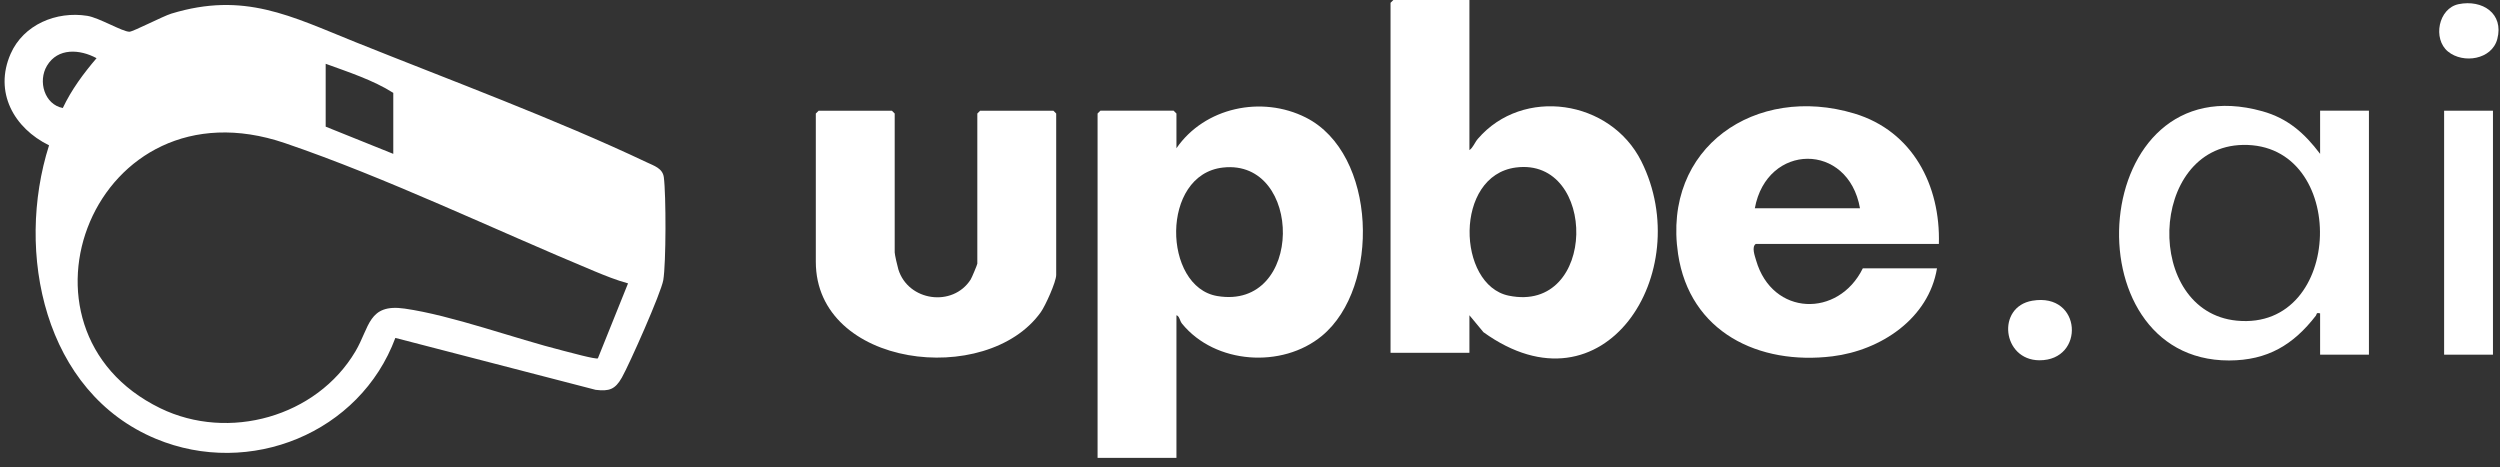 <svg width="230" height="43" viewBox="0 0 230 43" fill="none" xmlns="http://www.w3.org/2000/svg">
<rect x="0" y="0" width="230" height="43" fill="#333333" stroke="none"/>
<path d="M36.372 31.088C33.121 39.84 22.977 43.959 14.351 40.374C4.031 36.086 1.384 23.205 4.513 13.369C1.274 11.785 -0.566 8.473 0.975 4.957C2.157 2.259 5.191 1.004 8.029 1.457C9.126 1.632 11.256 2.919 11.907 2.92C12.234 2.921 14.995 1.488 15.758 1.255C22.466 -0.791 26.736 1.479 32.725 3.885C41.366 7.357 51.176 10.987 59.505 14.935C60.181 15.256 60.963 15.485 61.072 16.305C61.282 17.902 61.283 24.226 61.022 25.769C60.824 26.94 57.915 33.49 57.211 34.737C56.598 35.824 56.049 36.017 54.8 35.865L36.373 31.088H36.372ZM8.883 5.352C7.364 4.53 5.32 4.368 4.318 6.054C3.472 7.477 4.09 9.615 5.778 9.937C6.577 8.248 7.677 6.765 8.883 5.353V5.352ZM36.182 14.155V8.544C34.341 7.372 32.018 6.618 29.962 5.868V11.652L36.182 14.155ZM57.779 26.07C56.725 25.785 55.679 25.362 54.672 24.944C45.508 21.136 35.485 16.322 26.204 13.163C8.652 7.19 -0.217 30.276 14.75 37.558C21.038 40.617 29.122 38.352 32.693 32.337C34.021 30.101 33.871 27.909 37.228 28.391C41.587 29.016 47.371 31.15 51.832 32.271C52.28 32.383 54.862 33.093 55.006 32.966L57.779 26.07Z" fill="white"/>
<path d="M186.973 27.665C191.556 26.883 191.852 33.166 187.623 33.146C184.202 33.13 183.652 28.231 186.973 27.665Z" fill="white"/>
<path d="M108.233 13.637C110.824 9.877 116.078 8.767 120.133 10.811C126.695 14.118 127.018 26.433 121.619 30.898C117.964 33.92 111.788 33.507 108.75 29.782C108.526 29.508 108.518 29.075 108.233 29.004V42.125H100.977V10.443L101.236 10.184H107.974L108.233 10.443V13.637H108.233ZM112.514 15.414C106.742 16.059 106.973 26.395 111.989 27.236C119.995 28.578 119.903 14.586 112.514 15.414Z" fill="white"/>
<path d="M75.314 10.185H82.053L82.312 10.444V23.22C82.312 23.414 82.565 24.515 82.648 24.783C83.554 27.718 87.657 28.285 89.301 25.716C89.406 25.552 89.914 24.336 89.914 24.256V10.444L90.173 10.185H96.911L97.17 10.444V25.292C97.17 25.928 96.174 28.13 95.757 28.715C90.784 35.685 75.055 33.822 75.055 24.084V10.444L75.314 10.185L75.314 10.185Z" fill="white"/>
<path d="M135.186 -0.002V13.81C135.519 13.589 135.671 13.111 135.962 12.773C140.101 7.961 148.16 9.159 151.003 14.838C156.102 25.022 147.587 38.56 136.478 30.562L135.186 29.004V32.457H127.93V0.257L128.189 -0.002L135.186 -0.002ZM139.463 15.41C133.746 16.152 134.041 26.224 138.804 27.201C146.981 28.877 146.979 14.434 139.463 15.41Z" fill="white"/>
<path d="M178.376 22.443H161.53C161.132 22.713 161.439 23.532 161.564 23.962C163.056 29.098 169.136 29.256 171.378 24.687H178.203C177.434 29.321 173.024 32.232 168.591 32.78C161.809 33.617 155.457 30.559 154.383 23.369C152.914 13.538 161.549 7.719 170.6 10.444C175.965 12.059 178.533 17.055 178.376 22.443ZM171.119 19.162C170.043 13.049 162.549 13.13 161.444 19.162H171.119Z" fill="white"/>
<path d="M213.45 14.155V10.184H217.942V32.629H213.45V28.831C213.049 28.735 213.166 28.904 213.054 29.049C210.996 31.707 208.629 33.16 205.07 33.163C190.236 33.175 192.102 5.766 208.131 10.233C210.479 10.887 212.013 12.252 213.45 14.155V14.155ZM206.336 13.333C197.626 13.509 197.22 28.667 205.782 29.5C215.692 30.464 216.092 13.136 206.336 13.333Z" fill="white"/>
<path d="M229.352 10.185H224.859V32.63H229.352V10.185Z" fill="white"/>
<path d="M226.195 0.382C228.374 -0.063 230.372 1.243 229.751 3.592C229.25 5.49 226.611 5.89 225.211 4.739C223.794 3.574 224.327 0.765 226.195 0.382Z" fill="white"/>
</svg>
